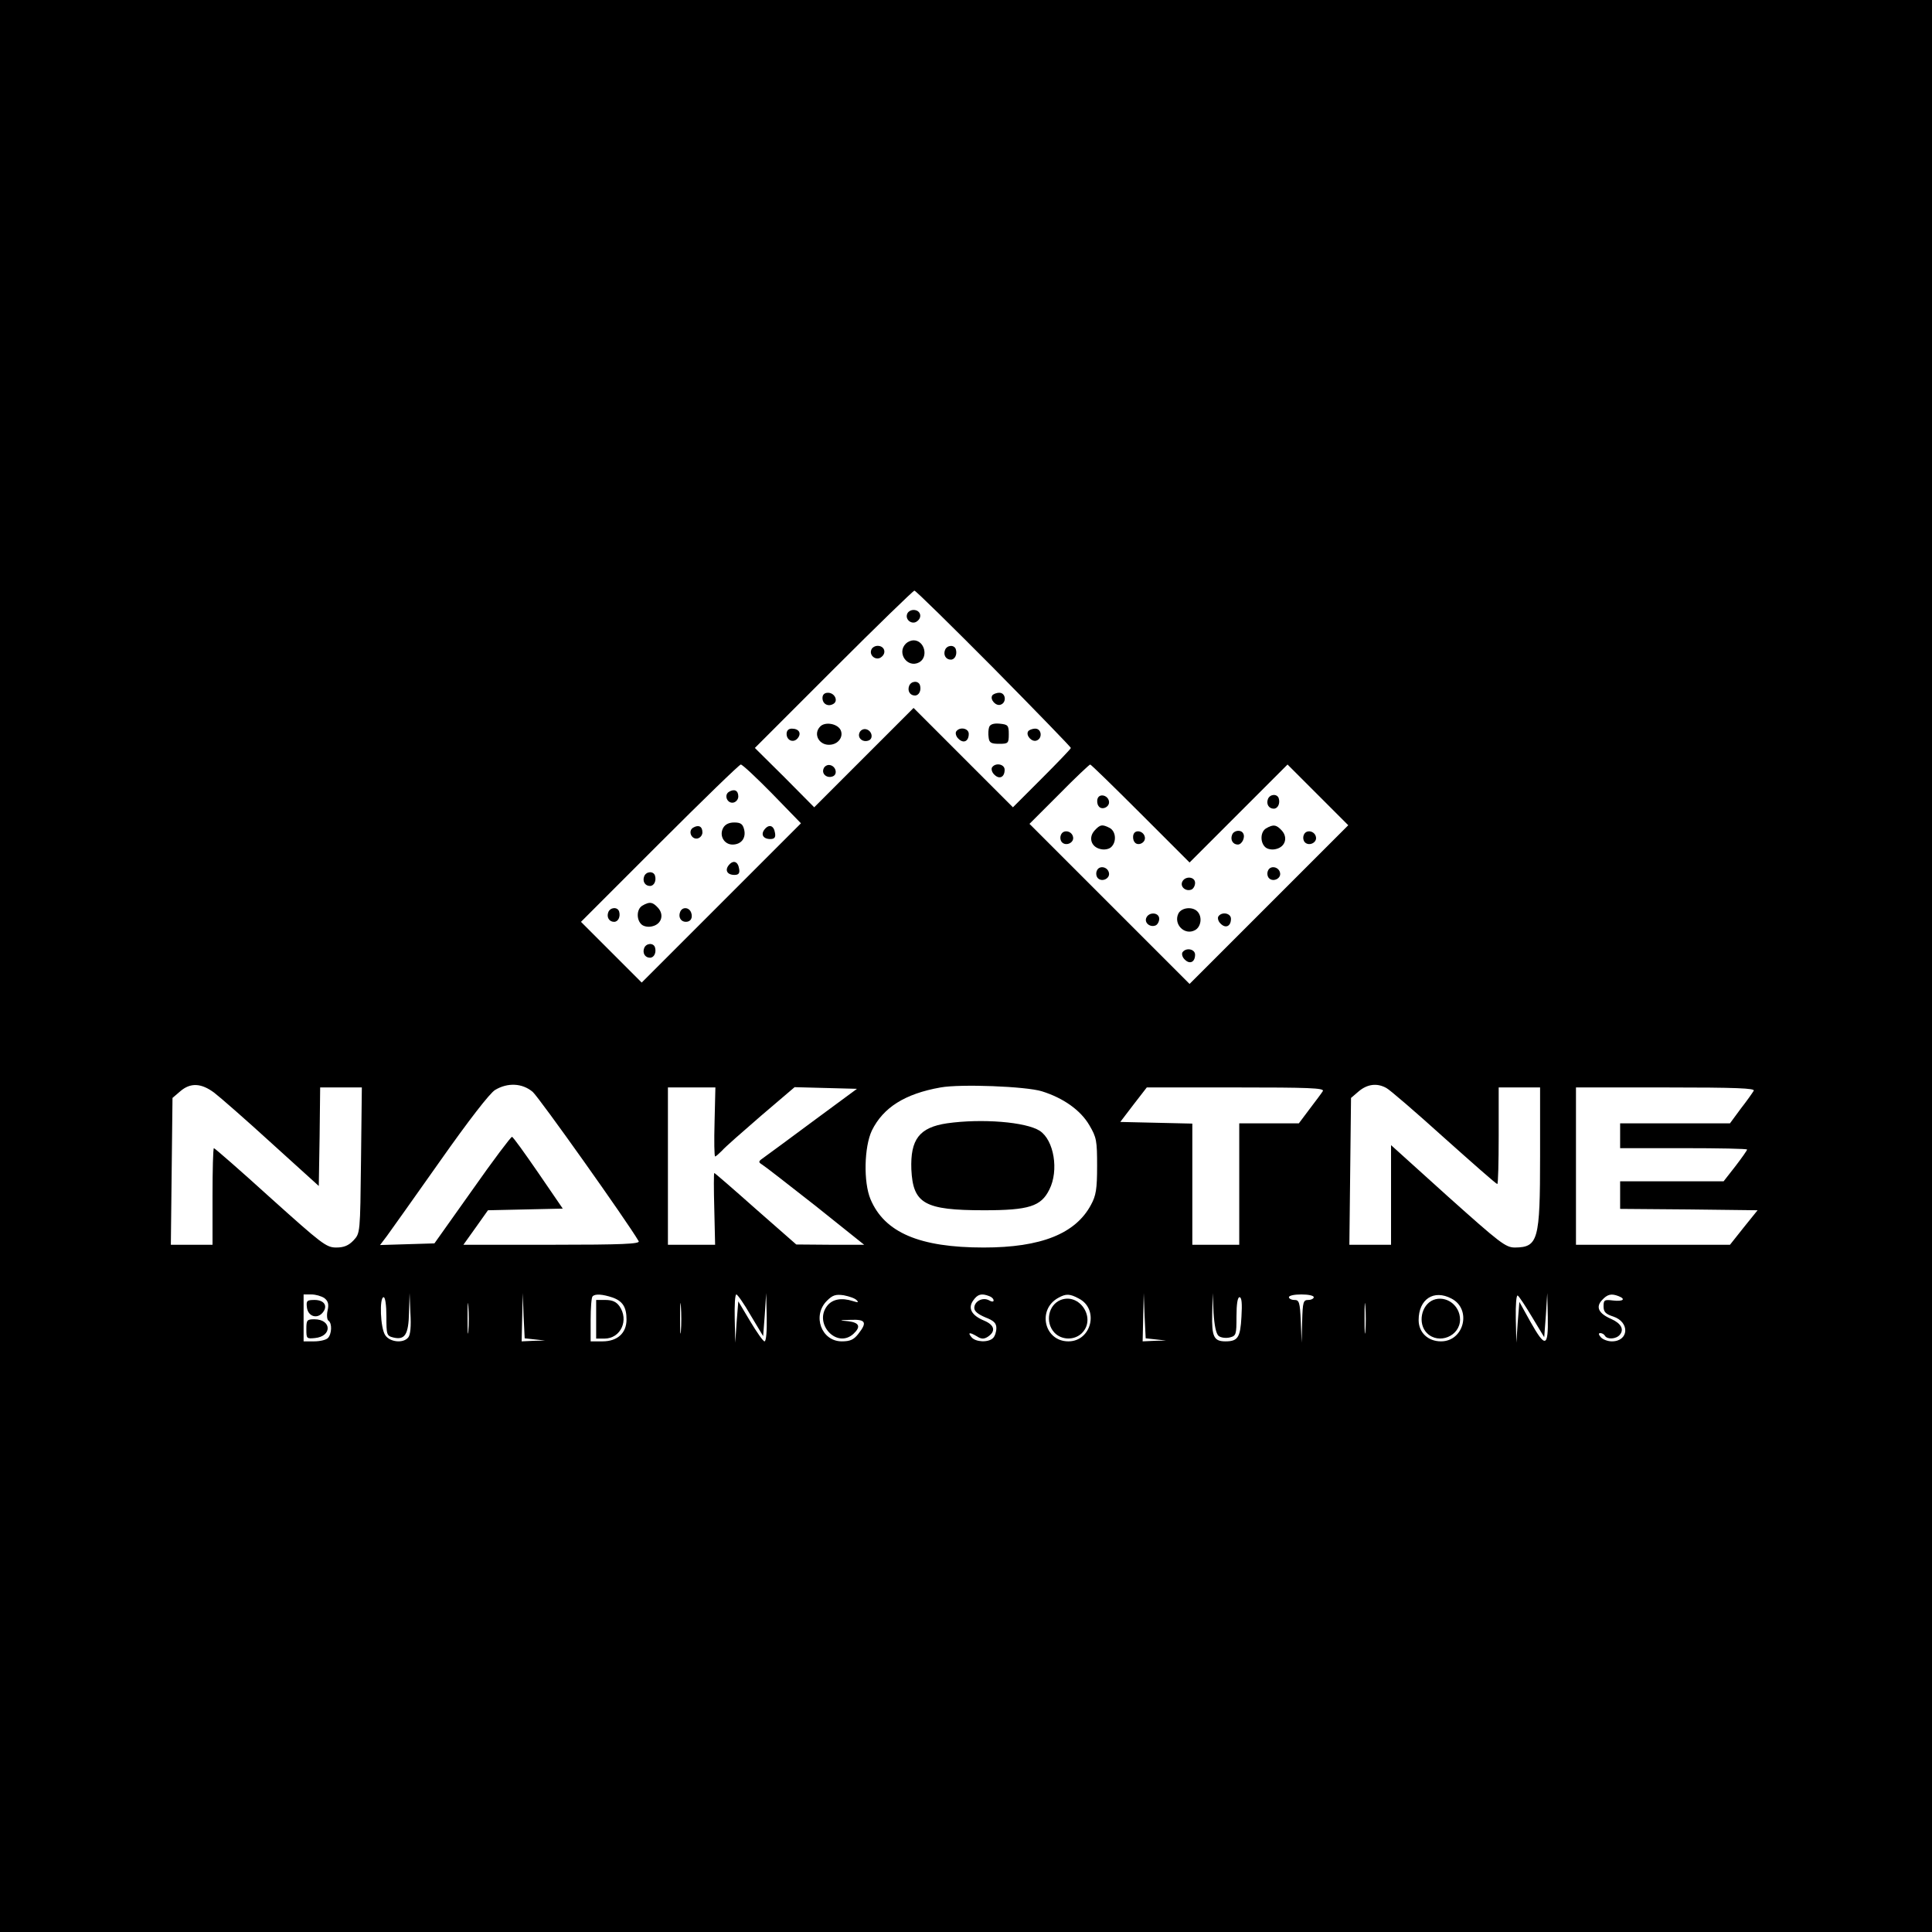 <?xml version="1.0" standalone="no"?>
<!DOCTYPE svg PUBLIC "-//W3C//DTD SVG 20010904//EN"
 "http://www.w3.org/TR/2001/REC-SVG-20010904/DTD/svg10.dtd">
<svg version="1.0" xmlns="http://www.w3.org/2000/svg"
 width="700pt" height="700pt" viewBox="0 0 700 700"
 preserveAspectRatio="xMidYMid meet">
<g transform="translate(0,700) scale(0.1,-0.1)"
fill="#000000" stroke="none">
<path d="M0 3500 l0 -3500 3500 0 3500 0 0 3500 0 3500 -3500 0 -3500 0 0
-3500z m3601 1078 c153 -155 279 -285 279 -288 0 -3 -47 -52 -105 -110 l-105
-105 -180 180 -180 180 -180 -180 -180 -180 -107 108 -108 107 285 285 c157
157 289 285 293 285 5 0 134 -127 288 -282z m-803 -454 l104 -107 -288 -288
-289 -289 -110 110 -110 110 285 285 c157 157 289 285 294 285 6 0 57 -48 114
-106z m1334 -71 l178 -178 178 178 177 177 110 -110 110 -110 -288 -288 -287
-287 -290 290 -290 290 107 107 c59 60 110 108 113 108 3 0 85 -80 182 -177z
m-3356 -1012 c21 -16 116 -99 209 -184 l170 -154 3 179 2 178 76 0 75 0 -3
-264 c-3 -264 -3 -264 -27 -290 -18 -19 -35 -26 -63 -26 -36 0 -52 13 -238
180 -109 99 -202 180 -205 180 -3 0 -5 -79 -5 -175 l0 -175 -75 0 -76 0 3 266
3 266 28 24 c37 32 76 30 123 -5z m1154 3 c23 -20 342 -469 384 -541 6 -10
-60 -13 -314 -13 l-321 0 45 63 44 62 136 3 135 3 -89 130 c-49 71 -91 130
-95 130 -4 0 -69 -86 -144 -193 l-137 -193 -99 -3 -98 -3 25 33 c13 18 100
140 193 272 102 145 180 246 199 257 45 27 98 25 136 -7z m1845 2 c77 -24 140
-68 172 -123 26 -44 28 -56 28 -148 0 -83 -4 -107 -22 -140 -56 -105 -181
-155 -389 -155 -232 0 -359 54 -410 175 -26 62 -23 190 5 249 41 83 119 133
249 156 72 13 309 4 367 -14z m1248 12 c12 -6 106 -87 209 -180 103 -92 189
-168 193 -168 3 0 5 79 5 175 l0 175 75 0 75 0 0 -249 c0 -305 -7 -330 -91
-331 -34 0 -54 16 -243 185 l-206 186 0 -181 0 -180 -75 0 -76 0 3 266 3 266
28 24 c31 26 66 31 100 12z m-2434 -123 c-2 -69 -1 -125 2 -125 3 0 14 10 25
21 10 12 74 68 141 126 l122 104 113 -3 113 -3 -156 -115 c-85 -63 -166 -123
-179 -132 -23 -16 -24 -18 -8 -28 10 -6 97 -74 194 -150 l175 -140 -123 0
-123 1 -147 129 c-81 72 -148 130 -150 130 -2 0 -2 -58 0 -130 l3 -130 -85 0
-86 0 0 285 0 285 86 0 86 0 -3 -125z m2204 112 c-4 -7 -26 -36 -48 -65 l-39
-52 -108 0 -108 0 0 -220 0 -220 -85 0 -85 0 0 220 0 219 -130 3 -131 3 48 63
48 62 323 0 c261 0 321 -2 315 -13z m1561 1 c-4 -7 -25 -37 -47 -65 l-39 -53
-199 0 -199 0 0 -45 0 -45 230 0 c127 0 230 -2 230 -5 0 -3 -19 -30 -42 -60
l-43 -55 -187 0 -188 0 0 -50 0 -50 249 -2 249 -3 -50 -62 -50 -63 -279 0
-279 0 0 285 0 285 326 0 c257 0 324 -3 318 -12z m-5179 -751 c14 -11 17 -22
12 -45 -4 -17 -2 -34 3 -37 14 -9 12 -49 -2 -63 -7 -7 -29 -12 -50 -12 l-38 0
0 85 0 85 28 0 c16 0 36 -6 47 -13z m304 -143 c-18 -22 -66 -17 -83 8 -18 25
-22 138 -6 138 6 0 10 -30 10 -70 0 -66 1 -70 25 -76 42 -10 55 10 57 90 l2
71 3 -73 c3 -47 0 -79 -8 -88z m218 23 c-2 -23 -3 -1 -3 48 0 50 1 68 3 42 2
-26 2 -67 0 -90z m241 -30 l37 -4 -42 -1 -43 -2 2 88 2 87 3 -82 4 -82 37 -4z
m281 152 c37 -13 51 -35 51 -80 0 -49 -33 -79 -87 -79 l-43 0 0 78 c0 43 3 82
7 85 9 10 36 8 72 -4z m248 -122 c-2 -23 -3 -1 -3 48 0 50 1 68 3 42 2 -26 2
-67 0 -90z m253 57 l45 -75 6 78 5 78 2 -87 c1 -51 -2 -88 -8 -88 -5 0 -28 33
-52 73 l-43 72 -6 -75 -5 -75 -2 88 c-1 48 1 87 6 87 4 0 28 -34 52 -76z m384
55 c8 -8 5 -9 -14 -3 -41 13 -73 7 -92 -16 -52 -64 33 -158 94 -103 28 26 22
41 -19 46 -35 3 -34 4 10 5 54 2 60 -9 26 -52 -16 -20 -29 -26 -59 -26 -74 0
-108 93 -54 147 21 21 32 24 61 20 20 -4 41 -11 47 -18z m480 15 c9 -3 16 -10
16 -16 0 -5 -7 -5 -17 1 -23 12 -53 -4 -53 -28 0 -12 14 -23 40 -34 31 -12 40
-21 40 -39 0 -13 -5 -29 -12 -36 -17 -17 -63 -15 -78 3 -15 18 -7 19 20 3 15
-10 25 -10 38 -2 31 20 26 43 -12 59 -46 19 -60 45 -40 73 16 23 30 27 58 16z
m325 -9 c74 -38 46 -155 -38 -155 -88 0 -114 116 -36 158 27 15 41 15 74 -3z
m279 -148 l37 -4 -42 -1 -43 -2 2 88 2 87 3 -82 4 -82 37 -4z m227 13 c8 -7
26 -9 40 -6 24 6 25 10 25 76 0 45 4 70 11 70 8 0 10 -23 7 -71 -4 -75 -13
-89 -58 -89 -42 0 -50 17 -48 100 l2 75 3 -72 c3 -46 9 -75 18 -83z m345 140
c0 -5 -9 -10 -20 -10 -18 0 -20 -7 -22 -77 l-2 -78 -3 78 c-3 69 -6 77 -23 77
-11 0 -20 5 -20 10 0 6 20 10 45 10 25 0 45 -4 45 -10z m187 -123 c-2 -23 -3
-1 -3 48 0 50 1 68 3 42 2 -26 2 -67 0 -90z m312 118 c74 -38 46 -155 -38
-155 -47 0 -81 32 -81 77 0 76 55 112 119 78z m292 -67 l44 -73 6 80 5 80 2
-87 c2 -110 -9 -113 -63 -17 l-40 72 -6 -74 -5 -74 -2 88 c-1 49 2 86 7 83 5
-3 28 -38 52 -78z m313 76 c28 -11 17 -20 -19 -16 -32 4 -35 2 -35 -21 0 -20
7 -28 35 -37 61 -20 57 -90 -5 -90 -15 0 -33 7 -40 15 -8 9 -9 15 -2 15 6 0
14 -4 17 -10 9 -14 41 -12 54 4 16 19 5 41 -31 57 -46 20 -57 43 -34 68 20 22
34 25 60 15z"/>
<path d="M3287 4776 c-9 -22 19 -42 37 -26 19 15 10 40 -14 40 -10 0 -20 -6
-23 -14z"/>
<path d="M3282 4668 c-34 -34 6 -90 48 -68 35 19 20 80 -20 80 -9 0 -21 -5
-28 -12z"/>
<path d="M3157 4646 c-9 -22 19 -42 37 -26 19 15 10 40 -14 40 -10 0 -20 -6
-23 -14z"/>
<path d="M3424 4645 c-7 -18 3 -35 21 -35 15 0 24 19 18 38 -6 17 -32 15 -39
-3z"/>
<path d="M3294 4515 c-7 -18 3 -35 21 -35 15 0 24 19 18 38 -6 17 -32 15 -39
-3z"/>
<path d="M2980 4471 c0 -22 21 -33 40 -21 18 11 4 40 -20 40 -13 0 -20 -7 -20
-19z"/>
<path d="M3595 4480 c-9 -15 14 -40 31 -33 22 8 18 43 -5 43 -11 0 -23 -5 -26
-10z"/>
<path d="M2972 4368 c-28 -28 -3 -72 39 -66 30 4 47 33 33 56 -14 21 -55 27
-72 10z"/>
<path d="M3584 4366 c-3 -8 -4 -25 -2 -38 2 -19 9 -23 38 -23 33 0 35 2 35 35
0 32 -3 35 -33 38 -21 2 -34 -2 -38 -12z"/>
<path d="M2850 4341 c0 -24 25 -34 40 -16 15 18 5 35 -21 35 -12 0 -19 -7 -19
-19z"/>
<path d="M3114 4345 c-8 -19 12 -36 33 -28 19 7 12 37 -10 41 -9 2 -20 -4 -23
-13z"/>
<path d="M3464 4349 c-3 -6 0 -18 9 -26 18 -18 37 -9 37 18 0 21 -34 27 -46 8z"/>
<path d="M3725 4350 c-9 -15 14 -40 31 -33 22 8 18 43 -5 43 -11 0 -23 -5 -26
-10z"/>
<path d="M2984 4215 c-8 -19 12 -36 33 -28 19 7 12 37 -10 41 -9 2 -20 -4 -23
-13z"/>
<path d="M3594 4219 c-3 -6 0 -18 9 -26 18 -18 37 -9 37 18 0 21 -34 27 -46 8z"/>
<path d="M2641 4131 c-19 -12 -6 -43 16 -39 10 2 18 12 18 22 0 22 -14 29 -34
17z"/>
<path d="M2620 4000 c-15 -28 4 -60 34 -60 32 0 50 24 42 55 -5 20 -13 25 -36
25 -19 0 -33 -7 -40 -20z"/>
<path d="M2511 4001 c-19 -12 -6 -43 16 -39 10 2 18 12 18 22 0 22 -14 29 -34
17z"/>
<path d="M2771 3996 c-16 -19 -6 -36 20 -36 15 0 20 6 17 22 -4 27 -21 33 -37
14z"/>
<path d="M2641 3866 c-16 -19 -6 -36 20 -36 15 0 20 6 17 22 -4 27 -21 33 -37
14z"/>
<path d="M2334 3825 c-7 -18 3 -35 21 -35 15 0 24 19 18 38 -6 17 -32 15 -39
-3z"/>
<path d="M2328 3719 c-22 -12 -23 -52 -3 -69 8 -7 25 -10 39 -6 33 8 43 42 20
67 -19 21 -31 23 -56 8z"/>
<path d="M2204 3695 c-7 -18 3 -35 21 -35 15 0 24 19 18 38 -6 17 -32 15 -39
-3z"/>
<path d="M2464 3695 c-7 -18 3 -35 21 -35 18 0 26 15 19 34 -8 20 -33 21 -40
1z"/>
<path d="M2334 3565 c-7 -18 3 -35 21 -35 15 0 24 19 18 38 -6 17 -32 15 -39
-3z"/>
<path d="M3977 4107 c-3 -8 -2 -20 3 -27 11 -18 42 -4 38 17 -4 22 -34 29 -41
10z"/>
<path d="M4594 4105 c-7 -18 3 -35 21 -35 15 0 24 19 18 38 -6 17 -32 15 -39
-3z"/>
<path d="M3966 3991 c-23 -25 -13 -59 20 -67 14 -4 31 -1 39 6 21 18 19 57 -4
70 -27 14 -35 13 -55 -9z"/>
<path d="M4588 3999 c-22 -12 -23 -52 -3 -69 8 -7 25 -10 39 -6 33 8 43 42 20
67 -19 21 -31 23 -56 8z"/>
<path d="M3844 3975 c-4 -9 -2 -21 4 -27 15 -15 44 -1 40 19 -4 23 -36 29 -44
8z"/>
<path d="M4107 3977 c-3 -8 -2 -20 3 -27 11 -18 42 -4 38 17 -4 22 -34 29 -41
10z"/>
<path d="M4464 3975 c-7 -18 3 -35 21 -35 15 0 28 27 19 41 -8 14 -34 11 -40
-6z"/>
<path d="M4724 3975 c-4 -9 -2 -21 4 -27 15 -15 44 -1 40 19 -4 23 -36 29 -44
8z"/>
<path d="M3974 3845 c-4 -9 -2 -21 4 -27 15 -15 44 -1 40 19 -4 23 -36 29 -44
8z"/>
<path d="M4594 3845 c-4 -9 -2 -21 4 -27 15 -15 44 -1 40 19 -4 23 -36 29 -44
8z"/>
<path d="M4283 3804 c-7 -18 14 -35 34 -27 7 3 13 14 13 24 0 24 -38 26 -47 3z"/>
<path d="M4270 3691 c-20 -39 22 -82 60 -61 22 12 27 49 8 68 -18 18 -56 14
-68 -7z"/>
<path d="M4153 3674 c-7 -18 14 -35 34 -27 7 3 13 14 13 24 0 24 -38 26 -47 3z"/>
<path d="M4414 3679 c-3 -6 0 -18 9 -26 18 -18 37 -9 37 18 0 21 -34 27 -46 8z"/>
<path d="M4284 3549 c-3 -6 0 -18 9 -26 18 -18 37 -9 37 18 0 21 -34 27 -46 8z"/>
<path d="M3431 2930 c-100 -15 -133 -58 -129 -167 6 -124 47 -148 263 -148
163 0 207 14 237 75 35 69 17 179 -35 213 -50 32 -209 45 -336 27z"/>
<path d="M1112 2263 c4 -33 37 -43 57 -19 20 24 6 46 -29 46 -28 0 -31 -3 -28
-27z"/>
<path d="M1110 2184 c0 -34 1 -35 31 -32 63 6 61 68 -2 68 -27 0 -29 -3 -29
-36z"/>
<path d="M2160 2220 l0 -70 30 0 c59 0 90 67 54 118 -11 15 -25 22 -50 22
l-34 0 0 -70z"/>
<path d="M3843 2290 c-45 -18 -57 -81 -23 -118 26 -28 73 -29 100 -2 53 53 -8
147 -77 120z"/>
<path d="M5193 2290 c-44 -18 -57 -86 -23 -120 43 -43 120 -11 120 49 0 52
-51 89 -97 71z"/>
</g>
</svg>
